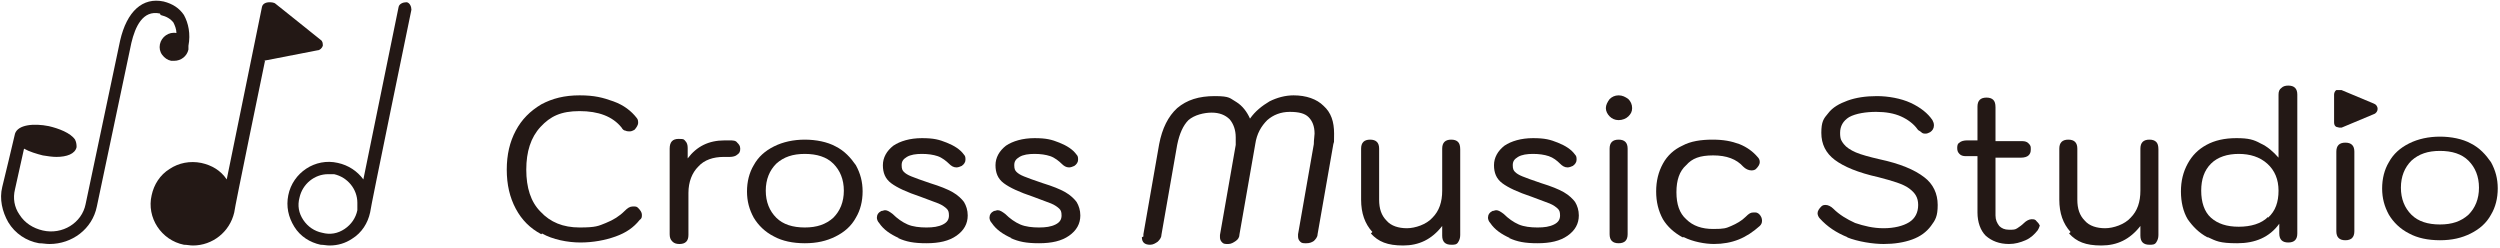 <?xml version="1.0" encoding="UTF-8"?>
<svg id="logo" xmlns="http://www.w3.org/2000/svg" version="1.1" viewBox="0 0 333 33">
  <!-- Generator: Adobe Illustrator 29.8.1, SVG Export Plug-In . SVG Version: 2.1.1 Build 2)  -->
  <defs>
    <style>
      .st0 {
        fill: #231815;
      }
    </style>
  </defs>
  <g>
    <path class="st0" d="M72.1,31.2c-1.5-.8-2.6-1.9-3.4-3.4-.8-1.5-1.2-3.2-1.2-5.2s.4-3.7,1.2-5.2c.8-1.5,1.9-2.6,3.4-3.5,1.5-.8,3.1-1.2,5.1-1.2s3.1.3,4.5.8c1.4.5,2.4,1.3,3.1,2.2.2.2.2.5.2.7s-.2.6-.5.9c-.2.1-.4.2-.6.2s-.4,0-.6-.1c-.2,0-.4-.2-.5-.4-1.2-1.5-3.1-2.2-5.6-2.2s-3.9.7-5.2,2.1c-1.3,1.4-1.9,3.3-1.9,5.7s.6,4.3,1.9,5.6c1.3,1.4,3,2.1,5.2,2.1s2.5-.2,3.5-.6c1-.4,1.8-.9,2.5-1.6.4-.4.7-.6,1.1-.6s.5,0,.7.2c.3.3.5.6.5.9s0,.5-.3.7c-.8,1-1.8,1.7-3.2,2.2-1.4.5-3,.8-4.7.8s-3.7-.4-5.1-1.2Z"/>
    <path class="st0" d="M89.5,32.1c-.2-.2-.3-.5-.3-.9v-11.4c0-.9.4-1.3,1.2-1.3s.7.1.9.3c.2.2.3.5.3.9v1.4c1.2-1.6,2.8-2.4,4.9-2.4h.7c.4,0,.8,0,1,.3.2.2.4.4.4.8s-.1.6-.4.8c-.2.2-.6.3-1,.3h-.8c-1.4,0-2.6.4-3.4,1.3-.8.8-1.3,2-1.3,3.5v5.6c0,.4-.1.7-.3.9-.2.2-.5.3-.9.3s-.7-.1-.9-.3Z"/>
    <path class="st0" d="M103.1,31.5c-1.2-.6-2.1-1.5-2.7-2.5-.6-1.1-.9-2.2-.9-3.5s.3-2.5.9-3.5c.6-1.1,1.5-1.9,2.7-2.5,1.2-.6,2.6-.9,4.1-.9s3,.3,4.1.9c1.2.6,2,1.5,2.7,2.5.6,1.1.9,2.2.9,3.5s-.3,2.5-.9,3.5c-.6,1.1-1.5,1.9-2.7,2.5-1.2.6-2.5.9-4.1.9s-3-.3-4.1-.9ZM111,29c.9-.9,1.4-2.1,1.4-3.6s-.5-2.7-1.4-3.6c-.9-.9-2.2-1.3-3.8-1.3s-2.8.4-3.8,1.3c-.9.9-1.4,2.1-1.4,3.6s.5,2.7,1.4,3.6c.9.9,2.2,1.3,3.8,1.3s2.8-.4,3.8-1.3Z"/>
    <path class="st0" d="M119.7,31.7c-1.1-.5-2-1.1-2.6-2-.2-.2-.3-.5-.3-.7,0-.4.2-.7.6-.9.2,0,.3-.1.5-.1.3,0,.6.2,1,.5.6.6,1.3,1.1,2,1.4.7.3,1.6.4,2.5.4s1.6-.1,2.2-.4c.6-.3.8-.7.8-1.2s-.1-.7-.3-.9c-.2-.2-.6-.5-1.1-.7-.5-.2-1.3-.5-2.4-.9-1.8-.6-3.1-1.2-3.9-1.8-.8-.6-1.1-1.4-1.1-2.4s.5-1.9,1.4-2.6c.9-.6,2.2-1,3.8-1s2.3.2,3.3.6,1.8.9,2.3,1.6c.2.2.2.4.2.7s-.2.6-.5.8c-.2.1-.5.2-.7.2-.4,0-.7-.2-1-.5s-.9-.8-1.5-1c-.6-.2-1.3-.3-2.1-.3s-1.5.1-2,.4-.7.6-.7,1.1.1.7.3.9.5.4,1,.6c.5.2,1.3.5,2.5.9,1.3.4,2.3.8,3,1.2.7.4,1.2.9,1.5,1.3.3.5.5,1.1.5,1.8,0,1.1-.5,2-1.5,2.7-1,.7-2.3,1-4,1s-2.7-.2-3.8-.7Z"/>
    <path class="st0" d="M134.7,31.7c-1.1-.5-2-1.1-2.6-2-.2-.2-.3-.5-.3-.7,0-.4.2-.7.6-.9.2,0,.3-.1.5-.1.3,0,.6.2,1,.5.6.6,1.3,1.1,2,1.4.7.3,1.6.4,2.5.4s1.6-.1,2.2-.4.8-.7.8-1.2-.1-.7-.3-.9c-.2-.2-.6-.5-1.1-.7-.5-.2-1.3-.5-2.4-.9-1.8-.6-3.1-1.2-3.9-1.8-.8-.6-1.1-1.4-1.1-2.4s.5-1.9,1.4-2.6c.9-.6,2.2-1,3.8-1s2.3.2,3.3.6,1.8.9,2.3,1.6c.2.2.2.4.2.7s-.2.6-.5.8c-.2.1-.5.2-.7.2-.4,0-.7-.2-1-.5s-.9-.8-1.5-1c-.6-.2-1.3-.3-2.1-.3s-1.5.1-2,.4-.7.6-.7,1.1.1.7.3.9.5.4,1,.6c.5.2,1.3.5,2.5.9,1.3.4,2.3.8,3,1.2.7.4,1.2.9,1.5,1.3.3.5.5,1.1.5,1.8,0,1.1-.5,2-1.5,2.7-1,.7-2.3,1-4,1s-2.7-.2-3.8-.7Z"/>
    <path class="st0" d="M152.3,31.5c0-.1,0-.2,0-.3l2.1-12c.4-2.1,1.2-3.7,2.4-4.8,1.3-1.1,2.9-1.6,5-1.6s2,.3,2.9.8c.8.5,1.4,1.3,1.8,2.2.7-1,1.6-1.7,2.6-2.3,1-.5,2.1-.8,3.2-.8,1.7,0,3.1.5,4,1.4,1,.9,1.4,2.1,1.4,3.7s0,.9-.1,1.4l-2.1,12c0,.4-.3.7-.5.9-.3.2-.6.3-1,.3s-.6,0-.8-.2-.3-.4-.3-.7,0-.3,0-.3l2.1-12c0-.6.1-1.1.1-1.4,0-1-.3-1.7-.8-2.2-.5-.5-1.3-.7-2.5-.7s-2.2.4-3,1.1c-.8.8-1.4,1.8-1.6,3.2l-2.1,12c0,.4-.2.7-.5.9s-.6.4-1,.4-.6,0-.8-.2-.3-.4-.3-.7,0-.2,0-.3l2.1-12c0-.4,0-.7,0-1,0-1-.3-1.8-.8-2.4-.6-.6-1.4-.9-2.4-.9s-2.3.3-3.1,1c-.7.7-1.2,1.8-1.5,3.3l-2.1,12c0,.4-.3.7-.5.9-.3.2-.6.4-1,.4-.7,0-1.1-.3-1.1-1Z"/>
    <path class="st0" d="M182.8,30.9c-1-1.1-1.5-2.5-1.5-4.3v-6.8c0-.4.1-.7.3-.9s.5-.3.9-.3.7.1.9.3c.2.2.3.5.3.9v6.8c0,1.2.3,2.1,1,2.8.6.7,1.6,1,2.7,1s2.6-.5,3.4-1.4c.9-.9,1.3-2.1,1.3-3.6v-5.6c0-.4.1-.7.3-.9s.5-.3.9-.3.7.1.9.3c.2.2.3.5.3,1v11.4c0,.4-.1.7-.3,1s-.5.3-.9.3-.7-.1-.9-.3c-.2-.2-.3-.5-.3-.9v-1.3c-1.4,1.8-3.1,2.6-5.2,2.6s-3.3-.5-4.3-1.6Z"/>
    <path class="st0" d="M201.1,31.7c-1.1-.5-2-1.1-2.6-2-.2-.2-.3-.5-.3-.7,0-.4.2-.7.6-.9.2,0,.3-.1.5-.1.3,0,.6.2,1,.5.6.6,1.3,1.1,2,1.4.7.3,1.6.4,2.5.4s1.6-.1,2.2-.4c.6-.3.8-.7.8-1.2s-.1-.7-.3-.9c-.2-.2-.6-.5-1.1-.7-.5-.2-1.3-.5-2.4-.9-1.8-.6-3.1-1.2-3.9-1.8-.8-.6-1.1-1.4-1.1-2.4s.5-1.9,1.4-2.6c.9-.6,2.2-1,3.8-1s2.3.2,3.3.6,1.8.9,2.3,1.6c.2.2.2.4.2.7s-.2.6-.5.8c-.2.1-.5.2-.7.2-.4,0-.7-.2-1-.5-.4-.4-.9-.8-1.5-1-.6-.2-1.3-.3-2.1-.3s-1.5.1-2,.4-.7.6-.7,1.1.1.7.3.9.5.4,1,.6c.5.2,1.3.5,2.5.9,1.3.4,2.3.8,3,1.2.7.4,1.2.9,1.5,1.3.3.5.5,1.1.5,1.8,0,1.1-.5,2-1.5,2.7-1,.7-2.3,1-4,1s-2.7-.2-3.8-.7Z"/>
    <path class="st0" d="M214.4,15.5c-.3-.3-.5-.7-.5-1.1s.2-.8.5-1.2c.3-.3.7-.5,1.2-.5s.9.2,1.3.5c.3.3.5.7.5,1.2s-.2.8-.5,1.1c-.3.3-.8.5-1.3.5s-.9-.2-1.2-.5ZM214.7,32.1c-.2-.2-.3-.5-.3-.9v-11.4c0-.4.1-.7.3-.9.2-.2.5-.3.9-.3s.7.1.9.3.3.5.3.9v11.4c0,.4-.1.7-.3.9-.2.2-.5.3-.9.3s-.7-.1-.9-.3Z"/>
    <path class="st0" d="M224.1,31.6c-1.1-.6-2-1.4-2.6-2.4-.6-1.1-.9-2.3-.9-3.7s.3-2.6.9-3.7c.6-1.1,1.5-1.9,2.6-2.4,1.1-.6,2.5-.8,4-.8s2.5.2,3.6.6c1,.4,1.8,1,2.4,1.7.2.2.3.4.3.7s-.2.6-.5.9c-.1.1-.3.2-.6.2-.4,0-.8-.2-1.1-.5-.9-1-2.2-1.5-4-1.5s-2.8.4-3.6,1.3c-.9.8-1.3,2-1.3,3.6s.4,2.8,1.3,3.6c.9.9,2.1,1.3,3.6,1.3s1.7-.1,2.4-.4c.7-.3,1.4-.7,1.9-1.2s.7-.6,1.1-.6.4,0,.7.2c.3.3.4.6.4.9s-.1.5-.3.7c-.9.8-1.8,1.4-2.8,1.8-1,.4-2.1.6-3.3.6s-2.8-.3-4-.9Z"/>
    <path class="st0" d="M246.1,31.6c-1.5-.6-2.7-1.4-3.7-2.5-.2-.2-.3-.5-.3-.7,0-.3.2-.6.5-.9.2-.2.4-.2.6-.2.3,0,.7.2,1,.5.8.8,1.8,1.4,2.9,1.9,1.2.4,2.4.7,3.8.7s2.6-.3,3.4-.8c.8-.5,1.2-1.3,1.2-2.3s-.4-1.6-1.2-2.2c-.8-.6-2.2-1-4.1-1.5-2.7-.6-4.6-1.4-5.8-2.3-1.2-.9-1.8-2.1-1.8-3.6s.3-1.9.9-2.6c.6-.8,1.5-1.3,2.6-1.7,1.1-.4,2.4-.6,3.9-.6s3.2.3,4.5.9c1.3.6,2.3,1.4,2.9,2.3.1.2.2.4.2.7,0,.4-.2.7-.5.9-.2.1-.4.2-.6.2s-.4,0-.6-.2-.4-.2-.5-.4c-.5-.7-1.3-1.3-2.2-1.7-.9-.4-2-.6-3.3-.6s-2.7.2-3.6.7c-.8.5-1.2,1.2-1.2,2.1s.2,1.1.5,1.5c.3.4.9.8,1.6,1.1.7.3,1.8.6,3.1.9,2.8.6,4.7,1.4,6,2.4,1.2.9,1.8,2.2,1.8,3.7s-.3,2-.9,2.8c-.6.8-1.4,1.4-2.5,1.8-1.1.4-2.4.6-3.8.6s-3.4-.3-4.9-.9Z"/>
    <path class="st0" d="M271.7,29.9c0,.2-.1.5-.3.8-.4.5-.9,1-1.6,1.3-.7.3-1.4.5-2.2.5-1.3,0-2.3-.4-3.1-1.1-.7-.7-1.1-1.8-1.1-3.1v-7.5h-1.4c-.4,0-.7,0-1-.3-.2-.2-.3-.4-.3-.8s.1-.6.3-.7c.2-.2.6-.3,1-.3h1.4v-4.5c0-.4.1-.7.3-.9.2-.2.5-.3.9-.3s.7.1.9.3c.2.2.3.5.3,1v4.5h3.4c.4,0,.7,0,1,.3s.3.4.3.8-.1.6-.3.8c-.2.2-.6.3-1,.3h-3.4v7.7c0,.6.2,1,.5,1.4.3.3.7.5,1.3.5s.8,0,1.1-.2.6-.4.9-.7c.3-.3.7-.5,1-.5s.5,0,.7.3c.2.2.4.4.4.7Z"/>
    <path class="st0" d="M275.8,30.9c-1-1.1-1.5-2.5-1.5-4.3v-6.8c0-.4.1-.7.3-.9s.5-.3.9-.3.7.1.9.3c.2.2.3.5.3.9v6.8c0,1.2.3,2.1,1,2.8.6.7,1.6,1,2.7,1s2.6-.5,3.4-1.4c.9-.9,1.3-2.1,1.3-3.6v-5.6c0-.4.1-.7.3-.9s.5-.3.9-.3.7.1.9.3c.2.2.3.5.3,1v11.4c0,.4-.1.7-.3,1s-.5.3-.9.3-.7-.1-.9-.3c-.2-.2-.3-.5-.3-.9v-1.3c-1.4,1.8-3.1,2.6-5.2,2.6s-3.3-.5-4.3-1.6Z"/>
    <path class="st0" d="M294,31.6c-1.1-.6-1.9-1.4-2.6-2.4-.6-1-.9-2.3-.9-3.7s.3-2.6.9-3.7c.6-1.1,1.4-1.9,2.5-2.5,1.1-.6,2.4-.9,4-.9s2.3.2,3.2.7c.9.4,1.7,1.1,2.4,1.9v-8.4c0-.4.1-.7.4-.9.2-.2.5-.3.9-.3s.7.1.9.3c.2.2.3.5.3.9v18.5c0,.4-.1.7-.3.9-.2.2-.5.3-.9.3s-.7-.1-.9-.3c-.2-.2-.3-.5-.3-.9v-1.3c-1.3,1.8-3.2,2.6-5.6,2.6s-2.8-.3-3.9-.8ZM302.1,29c1-.9,1.4-2.1,1.4-3.6s-.5-2.7-1.5-3.6c-1-.9-2.3-1.3-3.8-1.3s-2.8.4-3.7,1.3c-.9.9-1.3,2.1-1.3,3.6s.4,2.8,1.3,3.6c.9.8,2.1,1.2,3.7,1.2s3-.4,3.9-1.3Z"/>
    <path class="st0" d="M311.5,31.7c-.2-.2-.3-.5-.3-.9v-10.6c0-.4.1-.7.3-.9.2-.2.5-.3.9-.3s.7.1.9.3.3.5.3.9v10.6c0,.4-.1.7-.3.9-.2.2-.5.3-.9.3s-.7-.1-.9-.3Z"/>
    <path class="st0" d="M320.9,31.1c-1.2-.6-2.1-1.5-2.7-2.5-.6-1.1-.9-2.2-.9-3.5s.3-2.5.9-3.5c.6-1.1,1.5-1.9,2.7-2.5,1.2-.6,2.6-.9,4.1-.9s3,.3,4.1.9c1.2.6,2,1.5,2.7,2.5.6,1.1.9,2.2.9,3.5s-.3,2.5-.9,3.5c-.6,1.1-1.5,1.9-2.7,2.5-1.2.6-2.5.9-4.1.9s-3-.3-4.1-.9ZM328.8,28.6c.9-.9,1.4-2.1,1.4-3.6s-.5-2.7-1.4-3.6c-.9-.9-2.2-1.3-3.8-1.3s-2.8.4-3.8,1.3c-.9.9-1.4,2.1-1.4,3.6s.5,2.7,1.4,3.6c.9.9,2.2,1.3,3.8,1.3s2.8-.4,3.8-1.3Z"/>
    <path class="st0" d="M316.2,13.8l-4.3-1.8c-.2,0-.5,0-.7,0-.2.1-.3.4-.3.6v3.7c0,.3.1.5.3.6.1,0,.3.1.4.1s.2,0,.3,0l4.3-1.8c.3-.1.5-.4.5-.7s-.2-.6-.5-.7Z"/>
  </g>
  <g>
    <path class="st0" d="M21.4,2c.8.2,1.3.5,1.7,1,.2.4.4.9.4,1.4-1-.2-2,.5-2.2,1.5-.1.5,0,1,.3,1.4.3.4.7.7,1.2.8.1,0,.3,0,.4,0,.9,0,1.7-.6,1.9-1.5,0-.2,0-.3,0-.5.3-1.6,0-3-.6-4.1-.6-.9-1.5-1.5-2.7-1.8-2.8-.6-4.9,1.3-5.8,5.2l-4.6,21.8c-.5,2.5-3.1,4.1-5.7,3.5-1.3-.3-2.4-1-3.1-2.1-.7-1-.9-2.2-.6-3.4l1.2-5.4c.7.4,1.7.7,2.5.9.6.1,1.3.2,1.8.2,1.4,0,2.5-.4,2.7-1.3,0-.2,0-.6-.2-1-.6-.9-2.2-1.5-3.5-1.8-2-.4-4.1-.2-4.5,1,0,.1-1.7,7.1-1.7,7.1-.4,1.6,0,3.3.8,4.7.9,1.5,2.4,2.5,4.1,2.8.5,0,.9.1,1.4.1,3,0,5.7-2,6.3-5l4.6-21.8c.5-2.1,1.5-4.4,3.8-3.9Z"/>
    <path class="st0" d="M54.1.3c-.4,0-.9.2-1,.6l-4.7,23c-.8-1.1-2-1.9-3.4-2.2-3-.7-6,1.3-6.6,4.3-.3,1.5,0,2.9.8,4.2.8,1.3,2.1,2.1,3.5,2.4.4,0,.8.1,1.2.1,1.1,0,2.1-.3,3-.9,1.3-.8,2.1-2.1,2.4-3.5,0-.4,5.5-27,5.5-27,0-.4-.2-.9-.6-1ZM47.6,28c-.2,1-.8,1.9-1.7,2.5s-1.9.8-3,.5c-1-.2-1.9-.8-2.5-1.7s-.8-1.9-.5-3c.4-1.8,2-3.1,3.8-3.1s.6,0,.8,0c1.8.4,3.1,2,3.1,3.8,0,0,0,0,0,0,0,.2,0,.5,0,.7Z"/>
    <path class="st0" d="M35.1,8.1l7.2-1.4c.3,0,.6-.3.7-.6,0-.3,0-.6-.3-.8L36.7.5c-.2-.2-.7-.2-.8-.2-.5,0-.9.2-1,.6l-4.7,23c-.8-1.2-2-1.9-3.4-2.2-1.5-.3-3,0-4.2.8-1.3.8-2.1,2.1-2.4,3.5-.7,3,1.3,6,4.3,6.6.4,0,.8.1,1.2.1,2.6,0,4.9-1.8,5.5-4.4,0-.4,4.1-20.2,4.1-20.2,0,0,0,0,0,0Z"/>
  </g>
</svg>